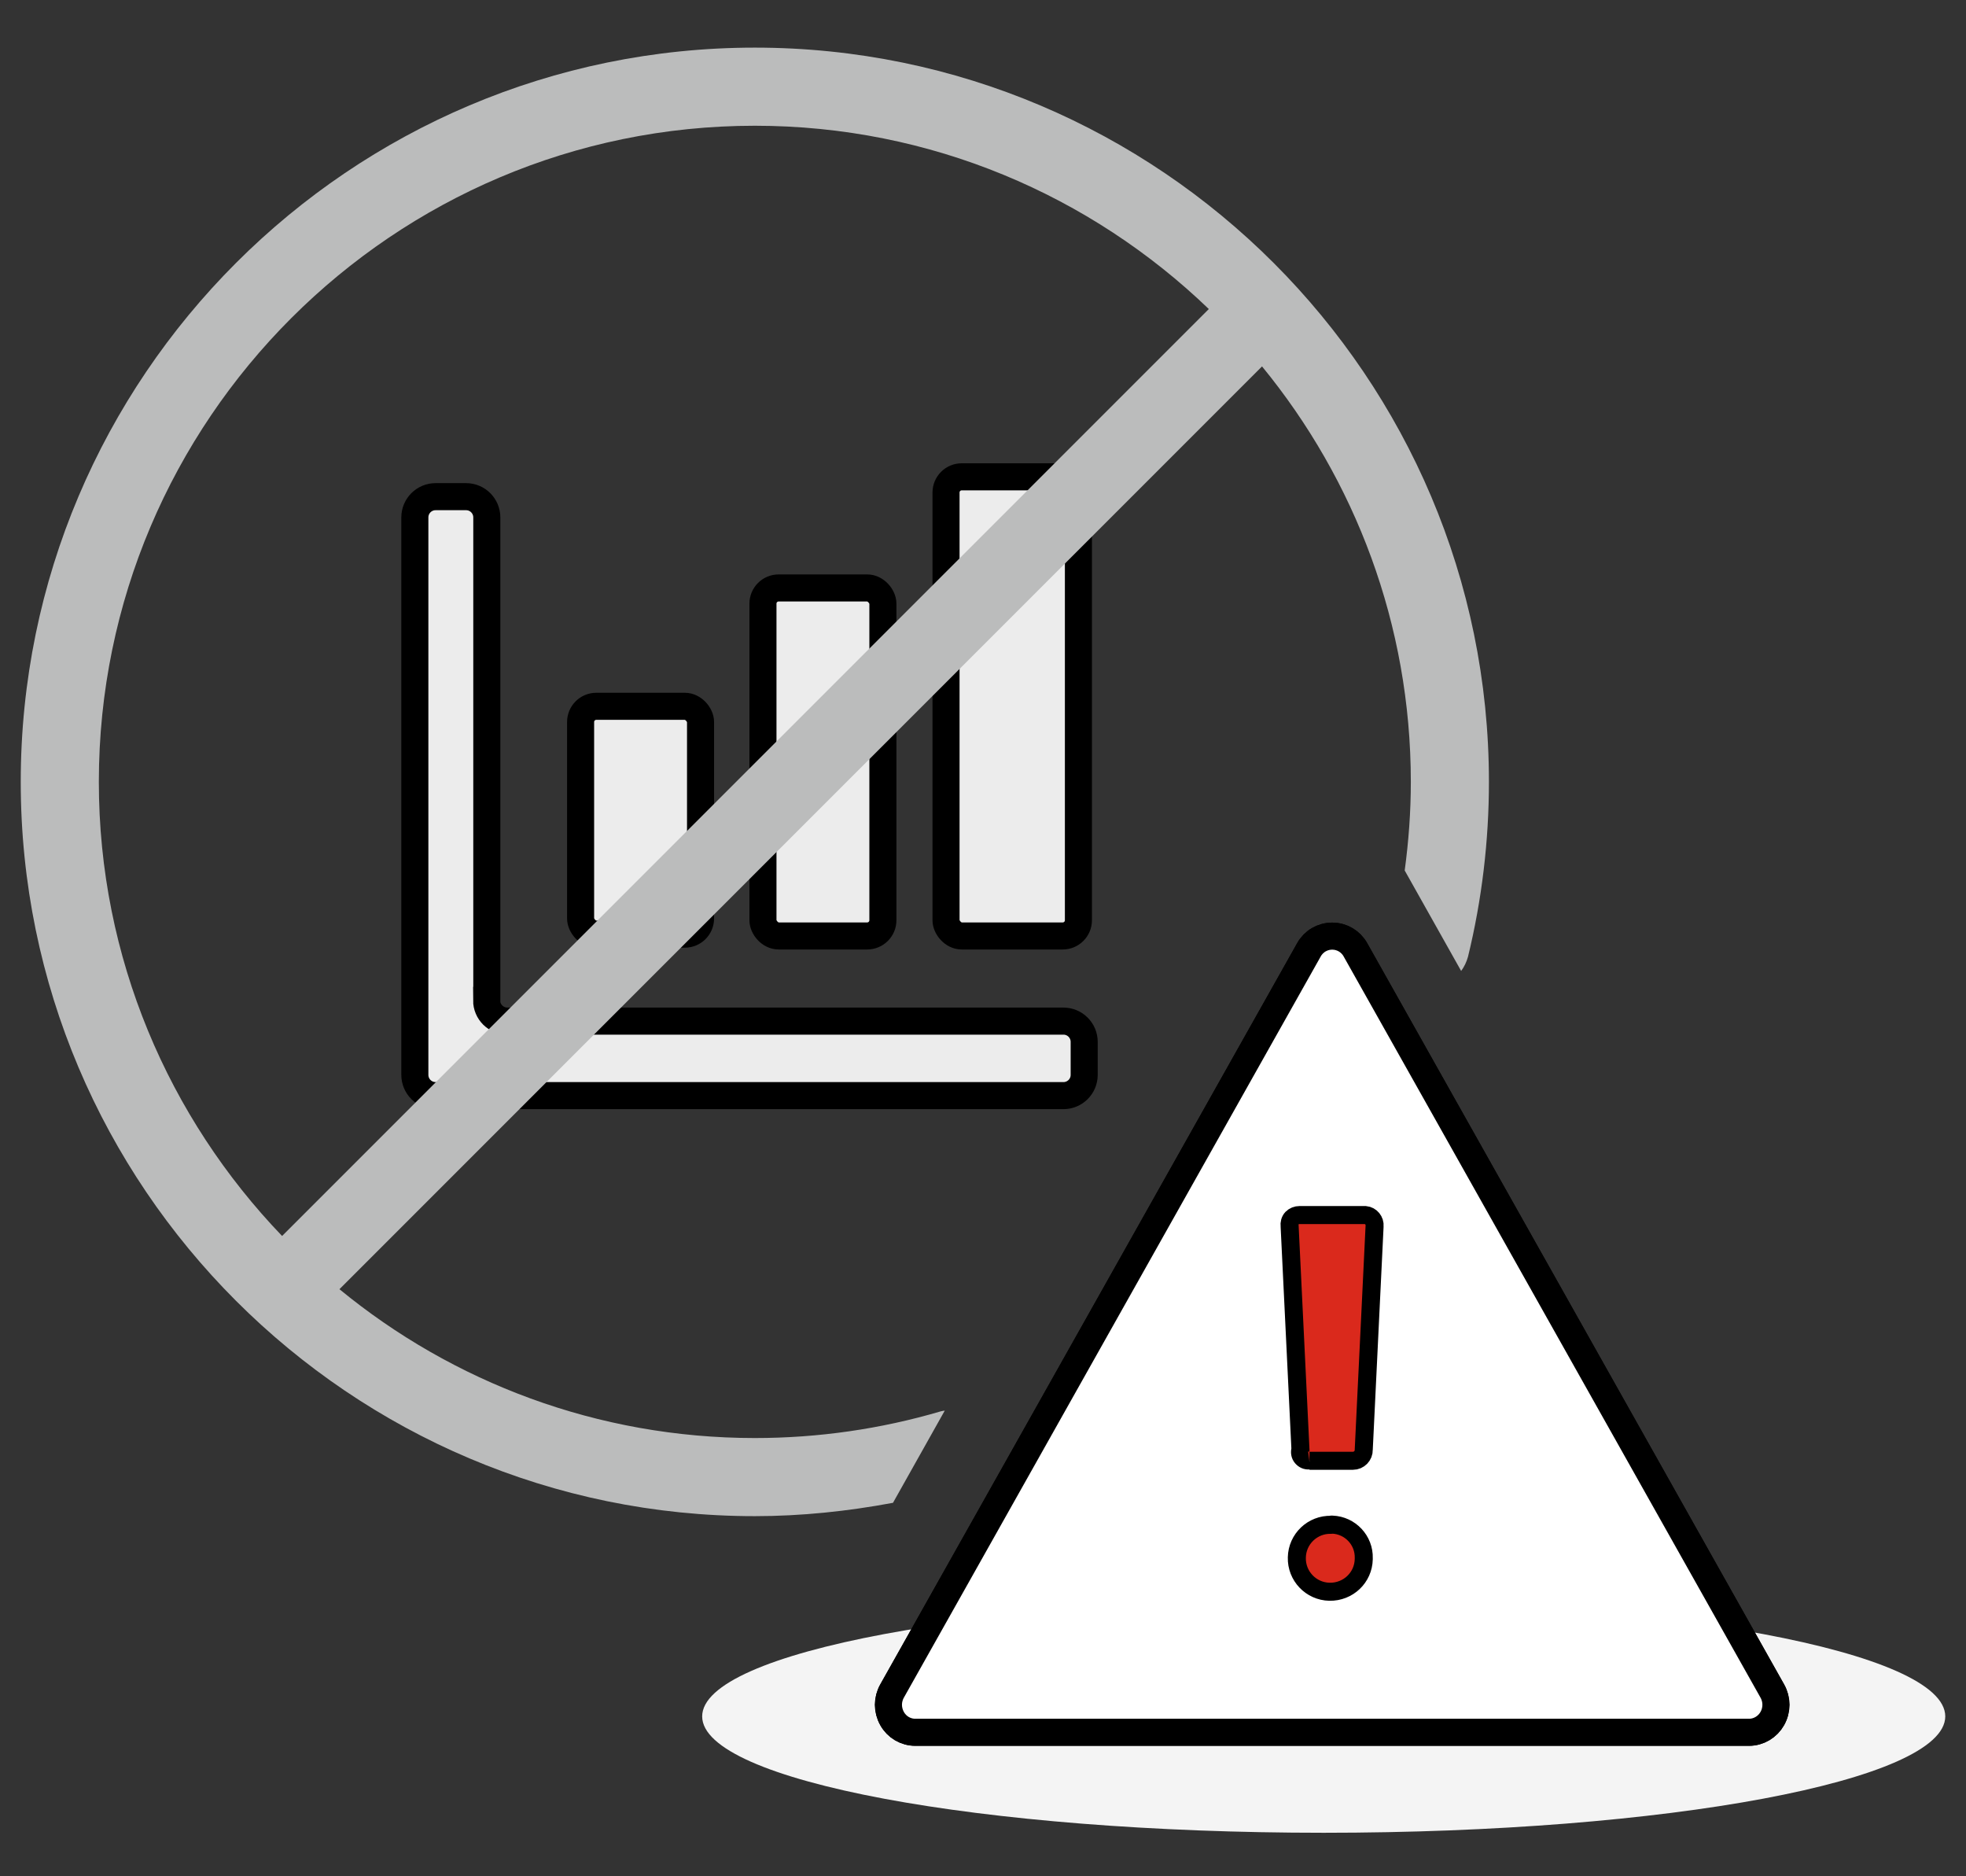 <?xml version="1.0" encoding="UTF-8"?><svg id="Layer_1" xmlns="http://www.w3.org/2000/svg" viewBox="0 0 109 104"><rect x="0" y="0" width="109" height="104" fill="#333333" stroke="none"/><defs><style>.cls-1{fill:none;}.cls-1,.cls-2,.cls-3,.cls-4{stroke-miterlimit:10;}.cls-1,.cls-2,.cls-3,.cls-4,.cls-5{stroke:#000;}.cls-1,.cls-3,.cls-4{stroke-width:1.5px;}.cls-2,.cls-5{fill:#da291c;}.cls-6{fill:#f4f4f4;}.cls-3{fill:#fff;}.cls-4{fill:#ececec;}.cls-5{stroke-linecap:round;stroke-linejoin:round;}.cls-7{fill:#bbbcbc;}</style></defs><g><path class="cls-4" d="M26.99,55.45V28.68c0-.63-.51-1.15-1.15-1.15h-1.69c-.63,0-1.15,.51-1.15,1.15v30.9c0,.63,.51,1.15,1.15,1.15H58.96c.63,0,1.15-.51,1.15-1.15v-1.83c0-.63-.51-1.15-1.15-1.15H28.13c-.63,0-1.15-.51-1.15-1.15Z"/><rect class="cls-4" x="32.19" y="39.15" width="6.65" height="12.63" rx=".87" ry=".87"/><rect class="cls-4" x="42.3" y="32.59" width="6.65" height="19.29" rx=".87" ry=".87"/><rect class="cls-4" x="52.45" y="26.43" width="7.34" height="25.45" rx=".87" ry=".87"/></g><g><g id="Group_4654"><path id="Path_5942" class="cls-6" d="M107.85,95.14c0,3.56-15.43,6.45-34.46,6.45s-34.46-2.88-34.46-6.45,15.43-6.45,34.46-6.45,34.46,2.88,34.46,6.45"/></g><g><path id="Path_5943" class="cls-1" d="M73.86,51.89c-.54,0-1.03,.29-1.29,.76l-23.11,41.08c-.27,.48-.27,1.05,0,1.53,.26,.47,.75,.76,1.29,.76h46.22c.54,0,1.03-.3,1.29-.76,.27-.48,.27-1.05,0-1.53l-23.11-41.08c-.26-.47-.75-.76-1.29-.76"/><path id="Path_5944" class="cls-3" d="M73.86,51.89c-.54,0-1.03,.29-1.29,.76l-23.11,41.08c-.27,.48-.27,1.05,0,1.53,.26,.47,.75,.76,1.29,.76h46.22c.54,0,1.03-.3,1.29-.76,.27-.48,.27-1.05,0-1.53l-23.11-41.08c-.26-.47-.75-.76-1.29-.76"/><path id="Path_5946" class="cls-5" d="M73.8,84.52c-1.02-.03-1.88,.78-1.9,1.81-.03,1.02,.78,1.88,1.81,1.9s1.88-.78,1.9-1.81c0-.02,0-.03,0-.05,.03-.99-.75-1.82-1.74-1.86h-.06Z"/><path id="Path_5947" class="cls-2" d="M72.6,80.97h2.41c.34,0,.61-.28,.6-.62h0s.6-12.38,.6-12.38c.03-.31-.2-.59-.51-.62h-3.65c-.16,0-.31,.06-.42,.17-.11,.12-.15,.28-.13,.44l.6,12.38c-.05,.15-.02,.32,.08,.44,.1,.12,.25,.19,.41,.17"/></g><path class="cls-7" d="M41.85,2.64C19.41,2.64,1.15,20.9,1.15,43.34s18.26,40.7,40.7,40.7c2.58,0,5.14-.27,7.66-.74l2.87-5.11c-.07,.01-.15,.02-.22,.04-3.33,.98-6.8,1.48-10.31,1.48-8.73,0-16.76-3.1-23.03-8.25L69.97,20.31c5.15,6.28,8.25,14.3,8.25,23.03,0,1.65-.12,3.29-.34,4.91l3.13,5.57c.17-.23,.3-.5,.38-.79,.77-3.16,1.16-6.42,1.16-9.69,0-22.44-18.26-40.7-40.7-40.7ZM5.48,43.34C5.48,23.29,21.8,6.97,41.85,6.97c9.76,0,18.63,3.87,25.17,10.16L15.64,68.51c-6.28-6.54-10.16-15.41-10.16-25.17Z"/></g></svg>